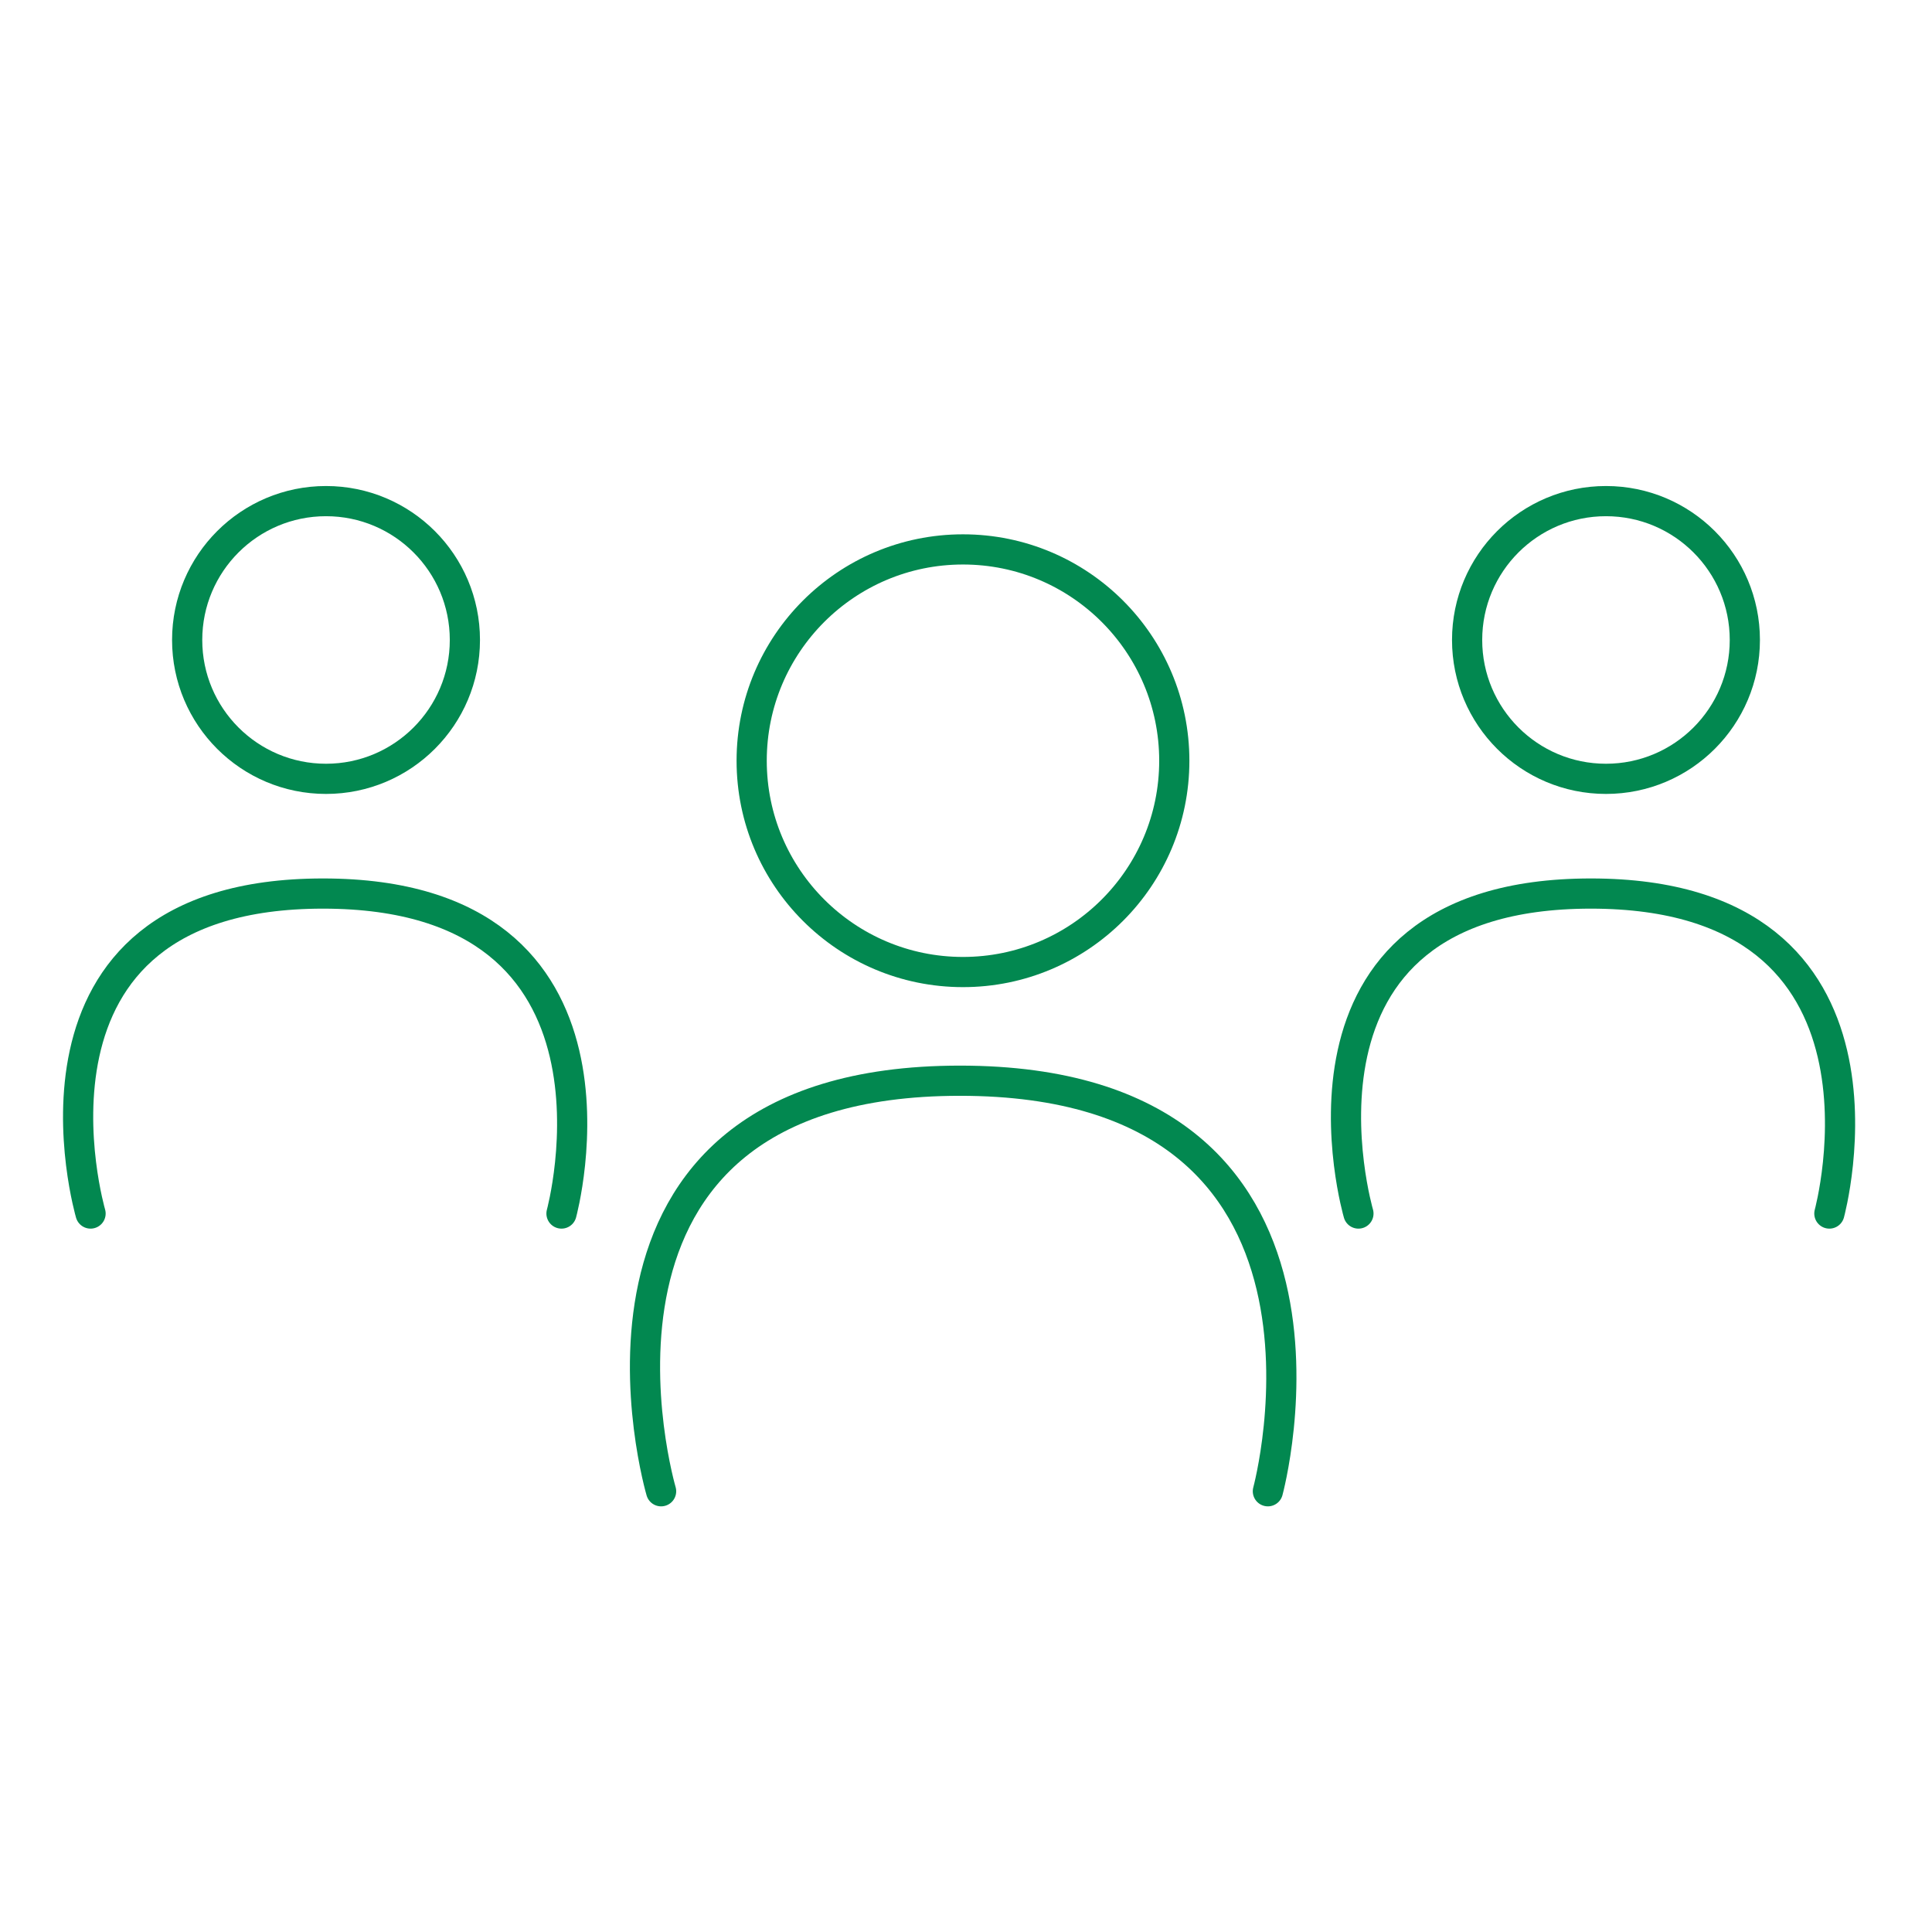 <?xml version="1.0" encoding="utf-8"?>
<!-- Generator: Adobe Illustrator 27.0.0, SVG Export Plug-In . SVG Version: 6.00 Build 0)  -->
<svg version="1.1" id="Layer_1" xmlns="http://www.w3.org/2000/svg" xmlns:xlink="http://www.w3.org/1999/xlink" x="0px" y="0px"
	 viewBox="0 0 64 64" style="enable-background:new 0 0 64 64;" xml:space="preserve">
<style type="text/css">
	.st0{fill:none;stroke:#028850;stroke-linecap:round;stroke-linejoin:round;stroke-miterlimit:10;}
</style>
<g>
	<g>
		<circle class="st0" cx="10.8" cy="21.2" r="4.6"/>
		<path class="st0" d="M3,40.2c0,0-3.1-10.6,7.7-10.6s7.9,10.6,7.9,10.6"/>
	</g>
	<g>
		<circle class="st0" cx="53.2" cy="21.2" r="4.6"/>
		<path class="st0" d="M45,40.2c0,0-3.1-10.6,7.7-10.6s7.9,10.6,7.9,10.6"/>
	</g>
	<g>
		<ellipse class="st0" cx="31.9" cy="25.2" rx="7" ry="7"/>
		<path class="st0" d="M21.9,49.4c0,0-4-13.6,9.9-13.6S42,49.4,42,49.4"/>
	</g>
</g>
</svg>
